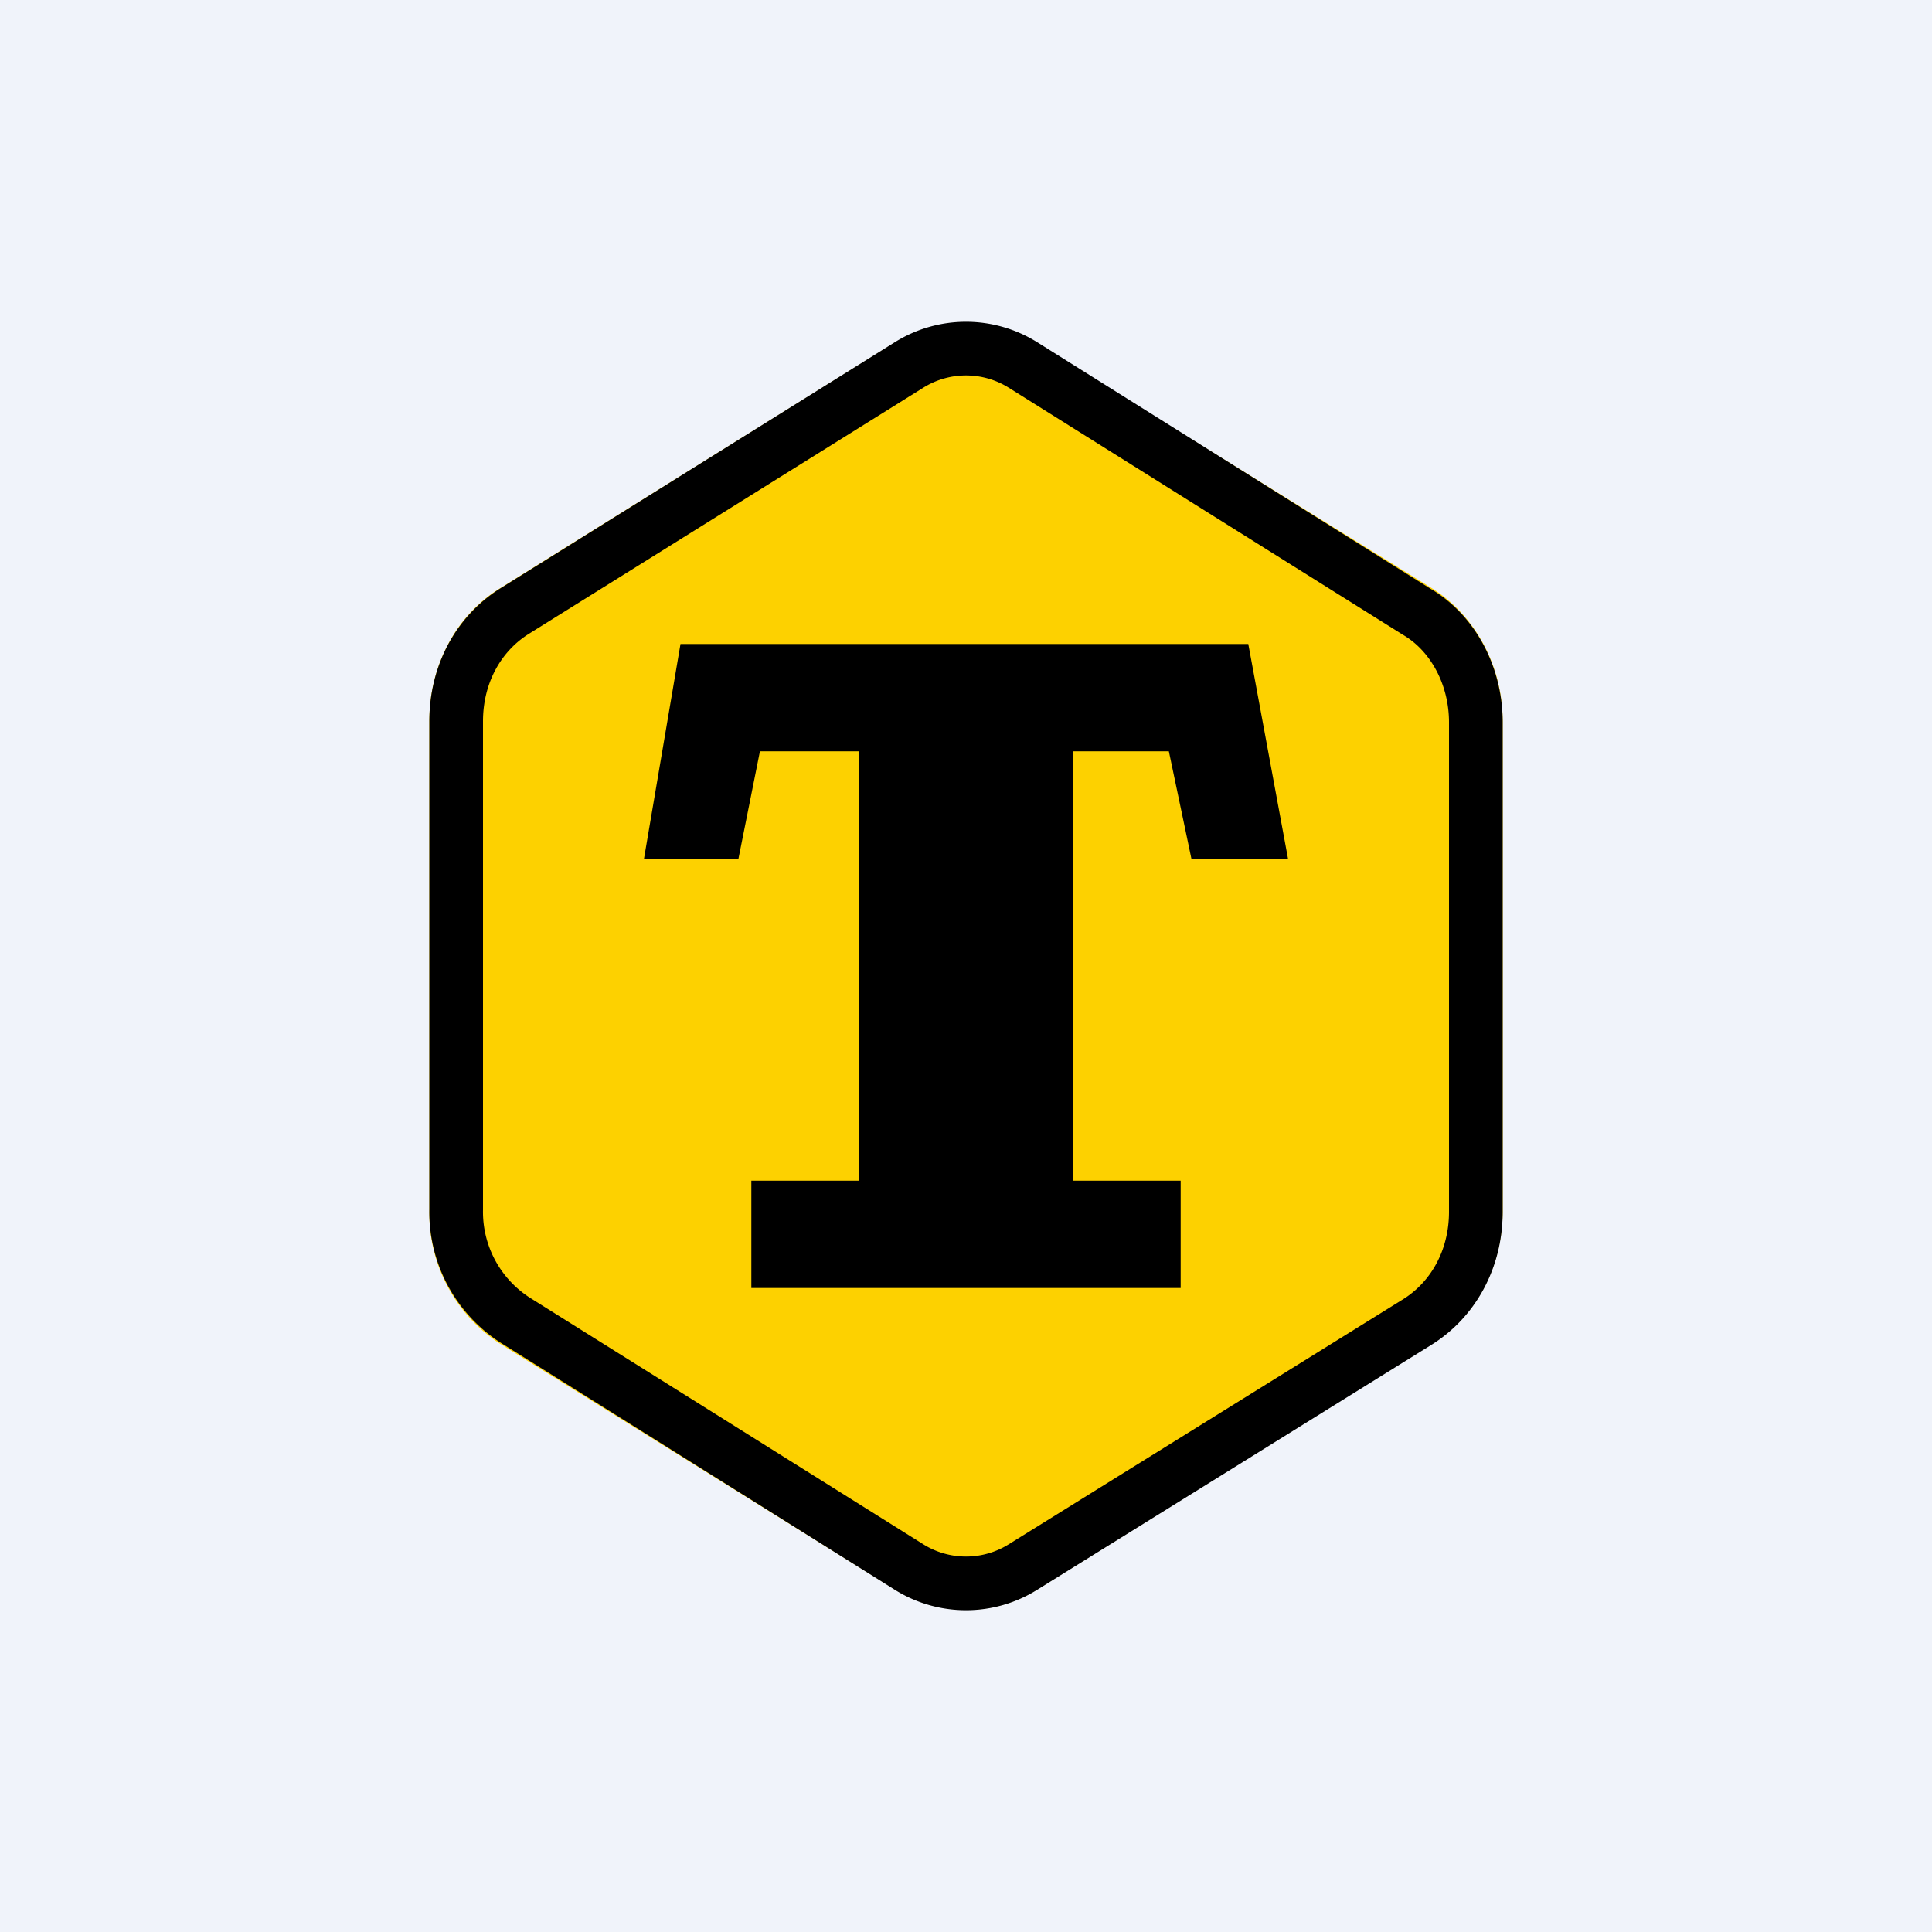 <!-- by TradingView --><svg width="18" height="18" viewBox="0 0 18 18" fill="none" xmlns="http://www.w3.org/2000/svg"><path fill="#F0F3FA" d="M0 0h18v18H0z"/><path d="M8.34 3.2c.4-.26.91-.26 1.32 0l3.68 2.28c.4.25.66.72.66 1.24v4.56c0 .52-.25.99-.66 1.24l-3.68 2.29c-.4.25-.91.25-1.32 0l-3.68-2.29A1.45 1.45 0 0 1 4 11.28V6.72c0-.52.25-.99.66-1.24l3.68-2.29Z" fill="#FDD100"/><path d="M8.47 3.4a1 1 0 0 1 1.06 0L13.2 5.7c.34.2.55.6.55 1.03v4.56c0 .44-.21.82-.55 1.03L9.53 14.6a1 1 0 0 1-1.06 0L4.8 12.3a1.2 1.2 0 0 1-.55-1.03V6.72c0-.44.21-.82.55-1.03L8.47 3.4Z" stroke="#000" stroke-width=".5"/><path d="M6.88 8H6l.34-2h5.29L12 8h-.9l-.21-1H10v4h1v1H7v-1h1V7h-.92l-.2 1Z" fill="#000"/></svg>